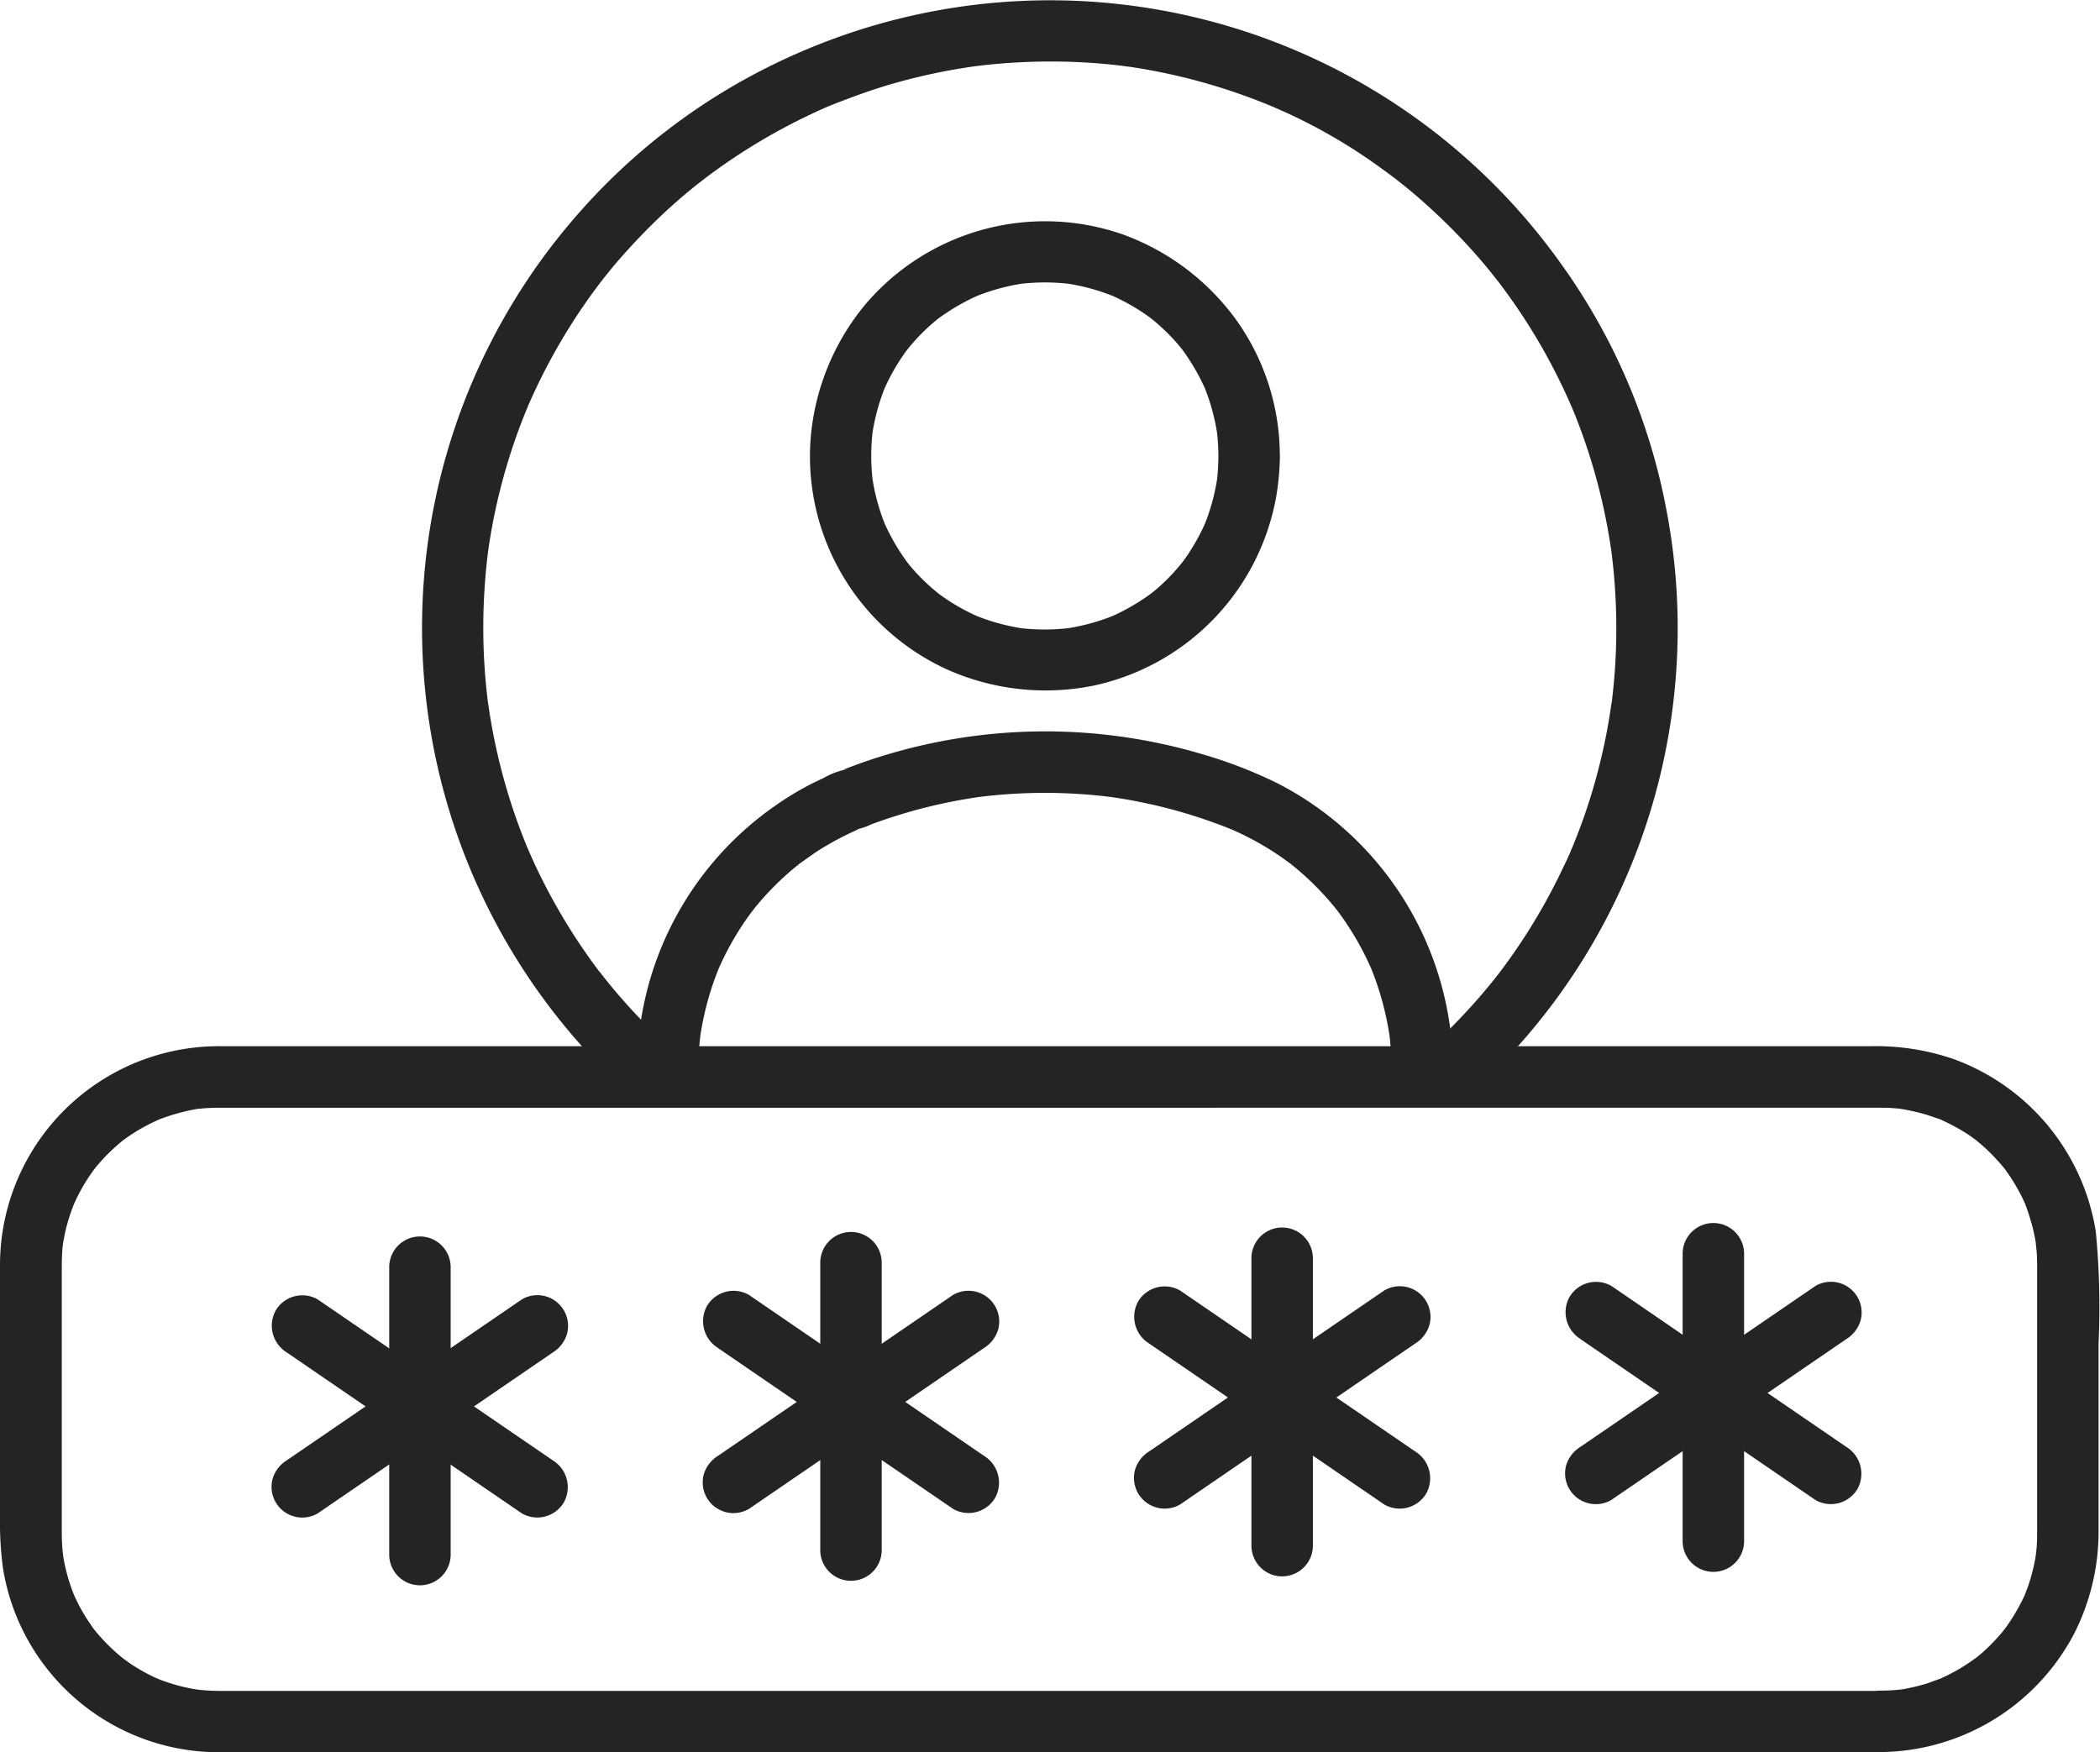 <svg xmlns="http://www.w3.org/2000/svg" xmlns:xlink="http://www.w3.org/1999/xlink" width="50" height="41.729" viewBox="0 0 50 41.729">
  <defs>
    <clipPath id="clip-path">
      <rect id="長方形_267" data-name="長方形 267" width="50" height="41.729" fill="none"/>
    </clipPath>
  </defs>
  <g id="グループ_1258" data-name="グループ 1258" clip-path="url(#clip-path)">
    <path id="パス_556" data-name="パス 556" d="M156.958,186.708a7.233,7.233,0,0,1,.06-.915l-.026.194a7.057,7.057,0,0,1,.49-1.795l-.074.175a7.059,7.059,0,0,1,.468-.911q.133-.218.283-.426c.04-.056.212-.275.049-.071.053-.067.106-.134.161-.2a6.965,6.965,0,0,1,.716-.735q.09-.08.183-.156l.094-.076a.672.672,0,0,1,.054-.043c-.01.006-.144.11-.066.051.139-.1.28-.2.426-.3a7.053,7.053,0,0,1,1.054-.558l-.175.074.132-.054-.194.026a1.4,1.4,0,0,0,.482-.137q.185-.069.373-.132.374-.125.755-.227a12.6,12.6,0,0,1,1.536-.307l-.194.026a12.6,12.6,0,0,1,3.33,0l-.194-.026a12.246,12.246,0,0,1,3.084.831l-.175-.074a7.069,7.069,0,0,1,.936.483q.222.137.432.29l.1.072c.12.091-.114-.091-.025-.02.067.054.134.108.2.164a6.935,6.935,0,0,1,.731.721q.079.09.154.183l.075.093c.069.087-.051-.066-.052-.067.012.019.028.037.041.054q.153.205.291.421a7.052,7.052,0,0,1,.541,1.027l-.074-.175a7.057,7.057,0,0,1,.49,1.795l-.026-.194a7.228,7.228,0,0,1,.06.915.731.731,0,0,0,1.463,0,7.693,7.693,0,0,0-4.179-6.832,10.929,10.929,0,0,0-1.844-.708,13.132,13.132,0,0,0-8.5.387l.194-.026a1.707,1.707,0,0,0-.663.225q-.192.087-.38.186a6.92,6.92,0,0,0-.714.435,7.666,7.666,0,0,0-3.34,6.332.731.731,0,1,0,1.463,0" transform="translate(-140.332 -161.22)" fill="#222426"/>
    <path id="パス_557" data-name="パス 557" d="M207.451,59.605a5.183,5.183,0,0,1-.042.643l.026-.194a4.954,4.954,0,0,1-.334,1.235l.074-.175a4.941,4.941,0,0,1-.441.821q-.062.093-.129.183c-.106.144.094-.116.017-.021l-.08.1q-.143.172-.3.33t-.33.3l-.1.08c-.1.08.16-.118.034-.027-.065.047-.13.094-.2.138a4.925,4.925,0,0,1-.821.441l.175-.074a4.953,4.953,0,0,1-1.235.334l.194-.026a5.038,5.038,0,0,1-1.287,0l.194.026a4.953,4.953,0,0,1-1.235-.334l.175.074a4.931,4.931,0,0,1-.821-.441q-.093-.062-.183-.129c-.144-.106.116.094.021.017l-.1-.08q-.172-.143-.33-.3t-.3-.33l-.08-.1c-.08-.1.118.16.027.034-.047-.065-.094-.13-.138-.2a4.934,4.934,0,0,1-.441-.821l.074.175a4.953,4.953,0,0,1-.334-1.235l.026.194a5.036,5.036,0,0,1,0-1.287l-.026.194a4.953,4.953,0,0,1,.334-1.235l-.074.175a4.93,4.93,0,0,1,.441-.821q.062-.093.129-.183c.106-.144-.094.116-.017.021l.08-.1q.143-.172.3-.33t.33-.3l.1-.08c.1-.08-.16.118-.034.027.065-.047.13-.094.2-.138a4.939,4.939,0,0,1,.821-.441l-.175.074a4.953,4.953,0,0,1,1.235-.334l-.194.026a5.03,5.03,0,0,1,1.287,0l-.194-.026a4.953,4.953,0,0,1,1.235.334l-.175-.074a4.936,4.936,0,0,1,.821.441q.093.062.183.129c.144.106-.116-.094-.021-.017l.1.08q.172.143.33.3t.3.33l.08.1c.08.1-.118-.16-.027-.034.047.065.094.13.138.2a4.933,4.933,0,0,1,.441.821l-.074-.175a4.954,4.954,0,0,1,.334,1.235l-.026-.194a5.183,5.183,0,0,1,.042.643.731.731,0,1,0,1.463,0,5.568,5.568,0,0,0-1.008-3.2,5.755,5.755,0,0,0-2.726-2.076A5.616,5.616,0,0,0,199.04,56a5.724,5.724,0,0,0-1.3,3.226,5.581,5.581,0,0,0,3.215,5.443,5.747,5.747,0,0,0,3.533.4,5.611,5.611,0,0,0,4.346-4.535,6.316,6.316,0,0,0,.082-.937.731.731,0,1,0-1.463,0" transform="translate(-178.442 -48.744)" fill="#222426"/>
    <path id="パス_558" data-name="パス 558" d="M109.016,24.983a14.476,14.476,0,0,1-1.268-1.3q-.134-.156-.263-.316l-.135-.169c-.031-.04-.088-.133.021.028-.024-.036-.053-.069-.079-.1q-.274-.364-.525-.745a14.229,14.229,0,0,1-.885-1.551q-.1-.2-.187-.4-.045-.1-.089-.2c-.008-.018-.065-.154-.015-.034s-.022-.053-.031-.075q-.171-.419-.314-.848a14.12,14.12,0,0,1-.471-1.789q-.043-.222-.079-.444-.018-.112-.034-.224c0-.03-.008-.06-.013-.09.035.217.009.066,0,.014q-.06-.477-.088-.958a14.443,14.443,0,0,1,.005-1.752q.026-.413.076-.824l.012-.1c.012-.1-.028.2-.008.059.009-.064.018-.129.028-.193q.032-.212.071-.422a14.1,14.1,0,0,1,.372-1.533q.113-.374.247-.741.065-.178.135-.355.035-.088.071-.176c.012-.029.025-.058.036-.087-.086.218-.034.081-.015.035a14.211,14.211,0,0,1,1.536-2.7c.073-.1.148-.2.223-.3.028-.037.085-.1-.046.059l.069-.088.128-.16q.241-.3.5-.58a14.312,14.312,0,0,1,1.084-1.075q.292-.261.6-.5l.147-.115c-.2.158-.013.01.03-.022q.164-.123.332-.242a14.252,14.252,0,0,1,1.3-.817q.337-.187.683-.356.169-.082.341-.161l.172-.077c.055-.024.287-.117.051-.023.49-.194.981-.378,1.487-.526a14.107,14.107,0,0,1,1.558-.361q.192-.033.385-.061l.077-.011c.149-.021-.188.024-.039.005l.214-.026q.4-.045.806-.068a14.431,14.431,0,0,1,1.637,0q.414.024.825.072l.194.024c-.263-.029-.018,0,.038.006q.212.031.423.069a14.134,14.134,0,0,1,1.536.364q.384.114.761.249.17.061.338.126l.176.07.088.036.07.029-.105-.044a13.015,13.015,0,0,1,2.712,1.522q.152.109.3.221l.059.045c.114.086-.142-.112-.03-.023l.161.127q.3.239.582.495a14.272,14.272,0,0,1,1.081,1.078q.262.291.508.6l.116.146c.121.154-.1-.127.022.029q.124.164.244.331a14.218,14.218,0,0,1,.824,1.293,14.781,14.781,0,0,1,.683,1.384c.058.133-.07-.17-.015-.035l.029.07q.036.088.071.176.076.194.147.391.132.368.244.742a14.113,14.113,0,0,1,.369,1.555q.034.192.063.384c.01.064.02.129.028.193,0-.005-.025-.2-.011-.078.006.045.011.091.017.136q.047.4.072.805a14.415,14.415,0,0,1,0,1.781c-.02.312-.05.623-.089.934-.02.157.02-.142,0-.037-.005.037-.011.075-.016.112q-.017.112-.035.224-.04.245-.089.488a14.112,14.112,0,0,1-.475,1.763c-.1.292-.21.58-.327.866-.017.043-.062.116.023-.053-.02.039-.035.081-.052.121q-.04.091-.08.18-.1.209-.2.416a14.2,14.2,0,0,1-.9,1.566q-.246.371-.515.725c-.029.038-.13.15.009-.01-.019.022-.036.046-.053.068l-.135.169q-.15.185-.306.365a14.5,14.5,0,0,1-1.211,1.235.737.737,0,0,0,0,1.034.748.748,0,0,0,1.034,0,14.924,14.924,0,0,0,4.65-13.815,14.689,14.689,0,0,0-2.536-5.947,14.939,14.939,0,0,0-18.042-5.045,14.815,14.815,0,0,0-5.222,3.736,14.938,14.938,0,0,0-.176,19.8,14.48,14.48,0,0,0,1.24,1.268.731.731,0,0,0,1.034-1.034" transform="translate(-93.03 0)" fill="#222426"/>
    <path id="パス_559" data-name="パス 559" d="M95,302.669v6.844a.731.731,0,1,0,1.463,0v-6.844a.731.731,0,1,0-1.463,0" transform="translate(-85.733 -272.494)" fill="#222426"/>
    <path id="パス_560" data-name="パス 560" d="M67.409,321.444l1.89-1.294,3.014-2.064.694-.475a.781.781,0,0,0,.336-.437.731.731,0,0,0-1.074-.826l-1.89,1.294-3.014,2.064-.694.475a.78.78,0,0,0-.336.437.732.732,0,0,0,1.074.826" transform="translate(-59.844 -285.406)" fill="#222426"/>
    <path id="パス_561" data-name="パス 561" d="M66.708,317.634l1.89,1.294,3.014,2.064.694.475a.736.736,0,0,0,1-.262.75.75,0,0,0-.262-1l-1.89-1.294-3.014-2.064-.694-.475a.736.736,0,0,0-1,.262.75.75,0,0,0,.262,1" transform="translate(-59.881 -285.429)" fill="#222426"/>
    <path id="パス_562" data-name="パス 562" d="M200.281,301.578v6.844a.731.731,0,0,0,1.463,0v-6.844a.731.731,0,0,0-1.463,0" transform="translate(-180.751 -271.51)" fill="#222426"/>
    <path id="パス_563" data-name="パス 563" d="M172.694,320.352l1.89-1.294,3.014-2.064.694-.475a.781.781,0,0,0,.336-.437.732.732,0,0,0-1.074-.826l-1.89,1.294-3.014,2.064-.694.475a.78.78,0,0,0-.336.437.732.732,0,0,0,1.074.826" transform="translate(-154.863 -284.42)" fill="#222426"/>
    <path id="パス_564" data-name="パス 564" d="M171.994,316.543l1.89,1.294L176.9,319.9l.694.475a.736.736,0,0,0,1-.262.75.75,0,0,0-.262-1l-1.89-1.294-3.014-2.064-.694-.475a.736.736,0,0,0-1,.262.75.75,0,0,0,.262,1" transform="translate(-154.901 -284.444)" fill="#222426"/>
    <path id="パス_565" data-name="パス 565" d="M305.566,300.486v6.844a.731.731,0,0,0,1.463,0v-6.844a.731.731,0,1,0-1.463,0" transform="translate(-275.77 -270.524)" fill="#222426"/>
    <path id="パス_566" data-name="パス 566" d="M277.98,319.26l1.89-1.294,3.014-2.064.694-.475a.781.781,0,0,0,.336-.437.731.731,0,0,0-1.074-.826l-1.89,1.294-3.014,2.064-.694.475a.781.781,0,0,0-.336.437.732.732,0,0,0,1.074.826" transform="translate(-249.881 -283.435)" fill="#222426"/>
    <path id="パス_567" data-name="パス 567" d="M277.279,315.451l1.89,1.294,3.014,2.064.694.475a.736.736,0,0,0,1-.262.75.75,0,0,0-.262-1l-1.89-1.294-3.014-2.064-.694-.475a.736.736,0,0,0-1,.262.75.75,0,0,0,.262,1" transform="translate(-249.919 -283.458)" fill="#222426"/>
    <path id="パス_568" data-name="パス 568" d="M410.851,299.394v6.844a.731.731,0,1,0,1.463,0v-6.844a.731.731,0,1,0-1.463,0" transform="translate(-370.788 -269.539)" fill="#222426"/>
    <path id="パス_569" data-name="パス 569" d="M383.265,318.168l1.89-1.294,3.014-2.064.694-.475a.781.781,0,0,0,.336-.437.731.731,0,0,0-1.074-.826l-1.89,1.294-3.014,2.064-.694.475a.78.78,0,0,0-.336.437.732.732,0,0,0,1.074.826" transform="translate(-344.901 -282.449)" fill="#222426"/>
    <path id="パス_570" data-name="パス 570" d="M382.564,314.359l1.89,1.294,3.014,2.064.694.475a.736.736,0,0,0,1-.262.75.75,0,0,0-.262-1l-1.89-1.294L384,313.571l-.694-.475a.736.736,0,0,0-1,.262.75.75,0,0,0,.262,1" transform="translate(-344.937 -282.473)" fill="#222426"/>
    <path id="パス_571" data-name="パス 571" d="M44.774,270.866H5.29a5.326,5.326,0,0,1-.612-.032c.17.02-.046-.009-.067-.013l-.129-.025q-.159-.033-.316-.079t-.307-.1l-.12-.046c.145.057-.029-.014-.06-.029a4.48,4.48,0,0,1-.554-.311l-.1-.071s-.164-.119-.079-.055-.078-.063-.074-.061q-.073-.061-.143-.124a4.511,4.511,0,0,1-.437-.455c-.027-.032-.054-.065-.079-.1.083.107.015.019,0,0-.071-.105-.144-.208-.209-.317q-.082-.137-.153-.279-.029-.057-.056-.115s-.082-.187-.041-.088-.036-.1-.034-.092q-.022-.06-.043-.122-.062-.184-.108-.374-.035-.143-.059-.289c-.006-.037-.024-.183-.007-.035,0-.044-.01-.088-.014-.133-.012-.139-.017-.277-.018-.416,0-.086,0-.172,0-.257v-6.015c0-.147,0-.295.012-.442,0-.056.01-.111.016-.166.013-.128-.032.173.005-.035.02-.108.039-.215.065-.321a4.657,4.657,0,0,1,.2-.615c-.053.134,0,0,.015-.031s.045-.1.069-.144q.065-.128.137-.251t.152-.241c.036-.052.073-.1.11-.155-.074.1.012-.015.042-.051a4.519,4.519,0,0,1,.413-.434c.07-.064.142-.125.215-.186.155-.129-.073.051.027-.02.06-.043.12-.086.182-.126a4.477,4.477,0,0,1,.5-.283q.086-.042.174-.08c-.028.012-.128.047,0,0s.243-.087.367-.123A4.694,4.694,0,0,1,4.742,257c-.148.023,0,0,.036,0q.083-.008.167-.013c.09-.005.18-.007.271-.008H44.774c.09,0,.18,0,.271.008l.134.01.133.014q-.111-.015-.03,0a4.7,4.7,0,0,1,.6.139c.1.031.2.069.3.1.132.046.031.011,0,0q.1.045.2.095a4.487,4.487,0,0,1,.521.3l.1.073c.171.115-.105-.093.053.039.081.068.161.135.238.207a5.052,5.052,0,0,1,.43.461c.018.021.081.111,0,0,.031.043.062.085.092.129q.1.144.187.295t.15.281c.019.038.036.077.054.116.09.188-.044-.135.025.062a5.484,5.484,0,0,1,.188.619q.036.16.06.323c-.024-.155.01.125.013.17.007.107.01.214.01.321s0,.189,0,.284v4.959q0,.522,0,1.043c0,.163,0,.326-.018.489,0,.021-.031.239-.005.069-.007.043-.014.087-.021.13q-.029.161-.07.32t-.092.311c-.017.052-.123.32-.065.185a4.426,4.426,0,0,1-.3.564c-.05.081-.1.159-.158.238-.02.03-.106.142-.018.029-.026.033-.053.066-.08.1a4.51,4.51,0,0,1-.436.455c-.078.071-.158.139-.241.2.113-.088-.068.045-.107.072a4.477,4.477,0,0,1-.549.318l-.116.054c-.188.09.136-.044-.062.025-.091.032-.181.066-.274.1a4.975,4.975,0,0,1-.6.143c-.142.026-.032.005,0,0-.066.008-.133.014-.2.019-.112.008-.225.012-.337.012a.731.731,0,0,0,0,1.463,5.261,5.261,0,0,0,4.632-2.823,5.368,5.368,0,0,0,.58-2.406c0-.291,0-.583,0-.874V262.6a18.909,18.909,0,0,0-.066-2.672,5.248,5.248,0,0,0-3.4-4.113,5.7,5.7,0,0,0-1.986-.3H5.334A5.215,5.215,0,0,0,0,260.755c-.009,2,0,3.994,0,5.99a8.041,8.041,0,0,0,.076,1.233,5.21,5.21,0,0,0,5.159,4.349c.749,0,1.5,0,2.247,0H44.774a.731.731,0,1,0,0-1.463" transform="translate(0 -230.601)" fill="#222426"/>
  </g>
</svg>
